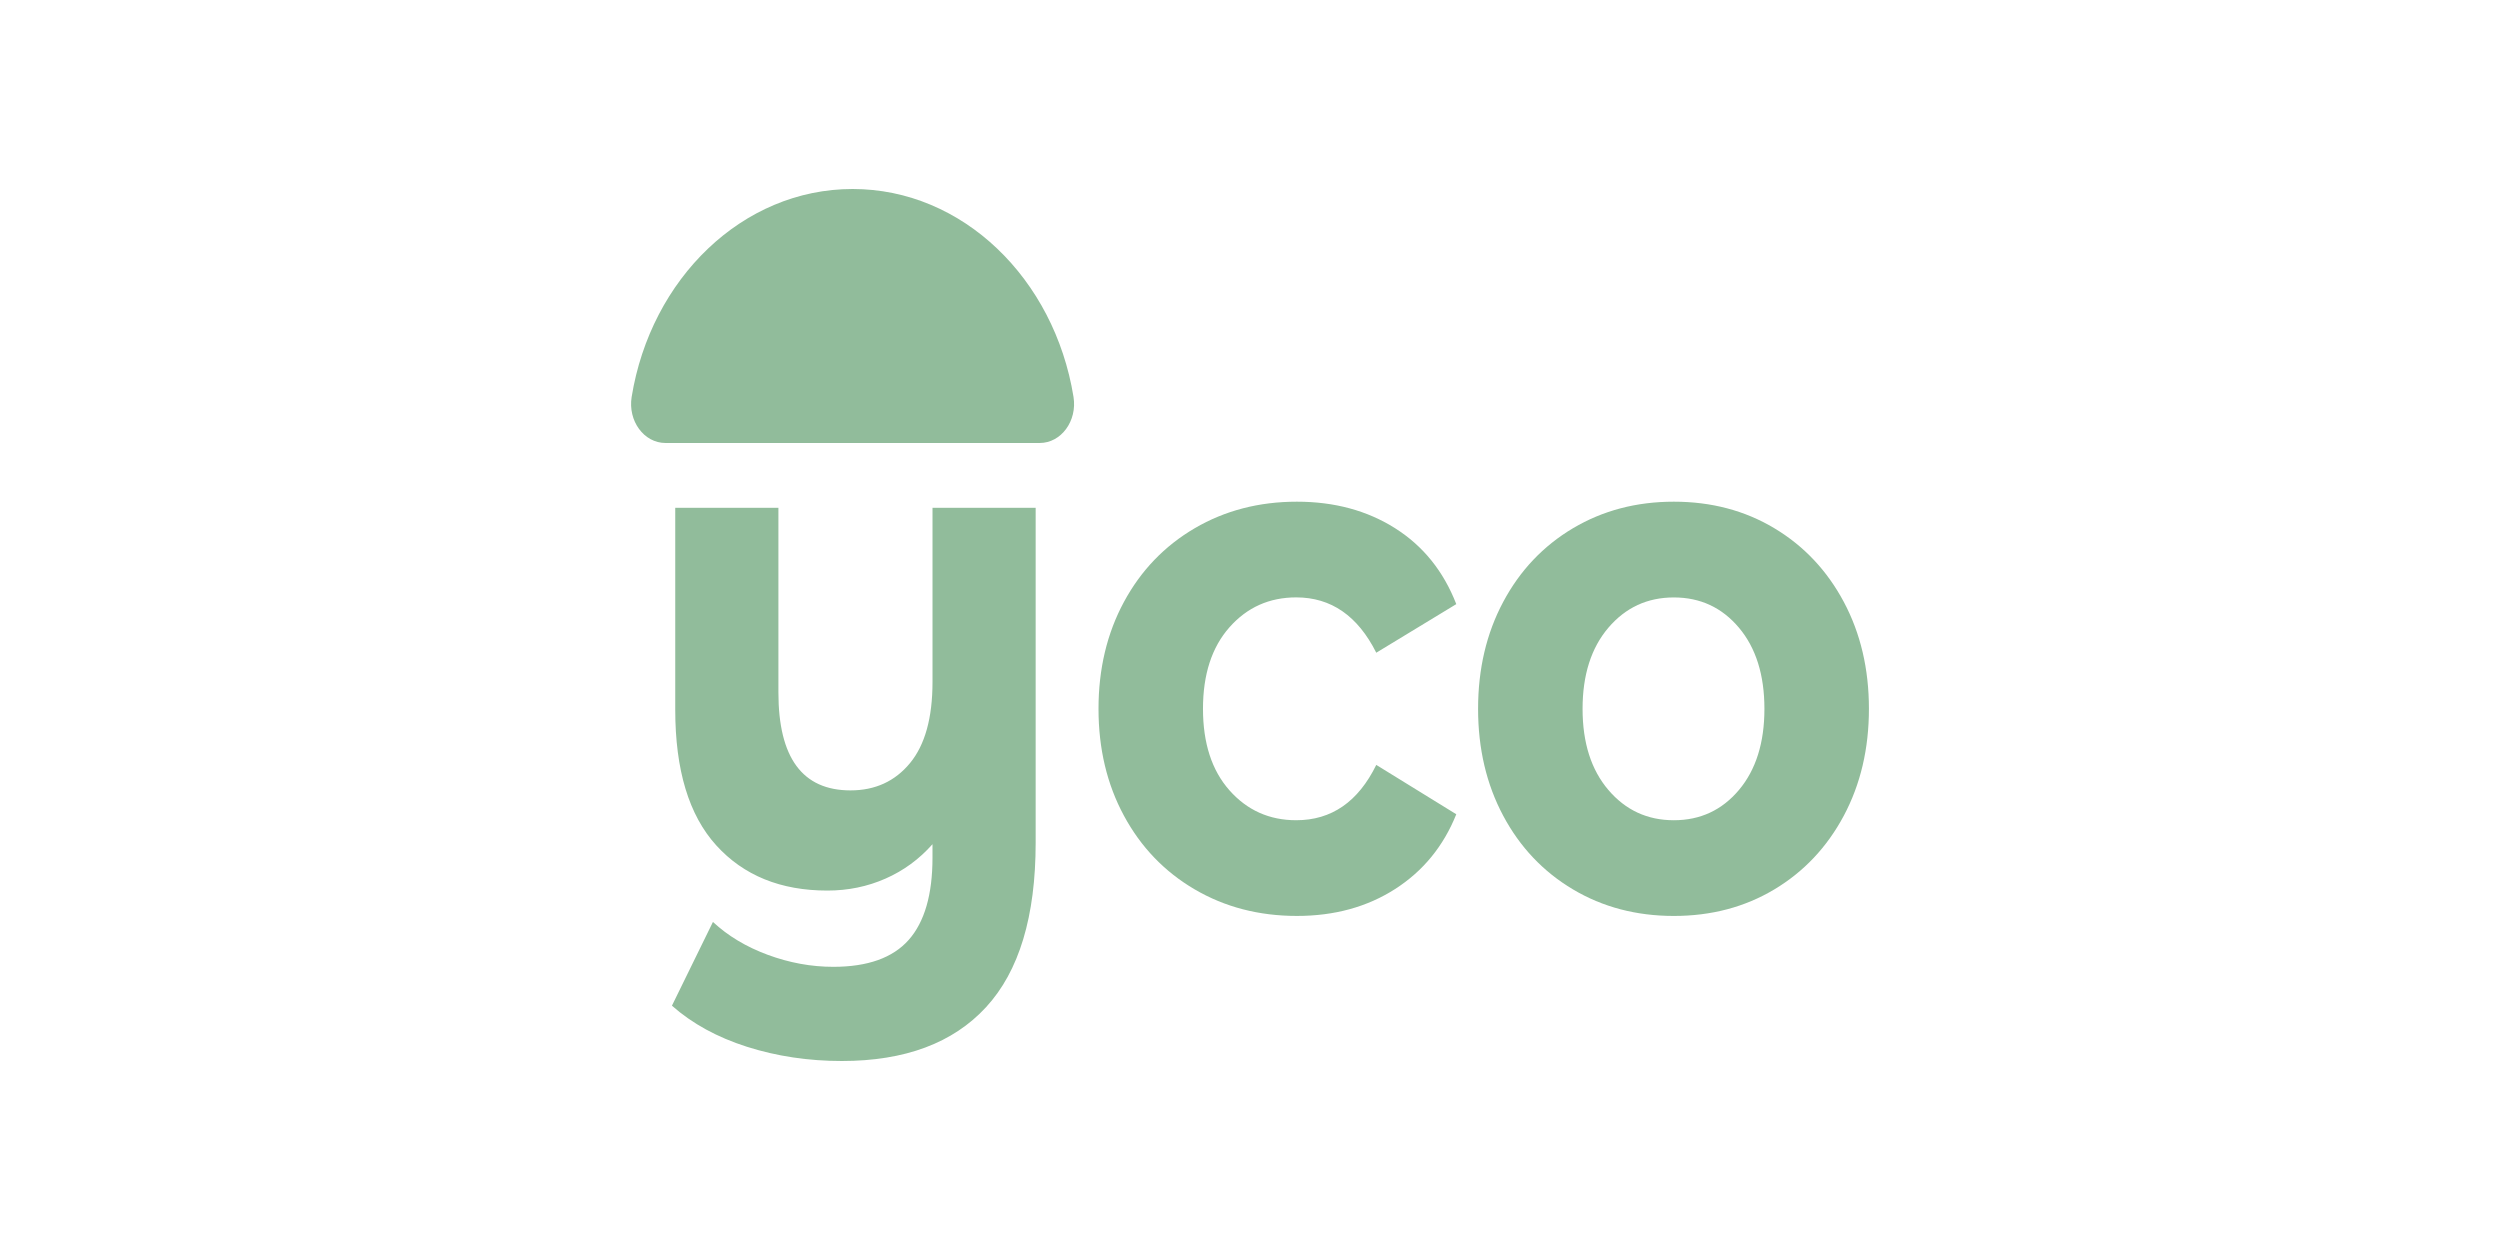 <?xml version="1.0" encoding="UTF-8" standalone="no"?><!DOCTYPE svg PUBLIC "-//W3C//DTD SVG 1.1//EN" "http://www.w3.org/Graphics/SVG/1.1/DTD/svg11.dtd"><svg width="100%" height="100%" viewBox="0 0 34725 17363" version="1.1" xmlns="http://www.w3.org/2000/svg" xmlns:xlink="http://www.w3.org/1999/xlink" xml:space="preserve" xmlns:serif="http://www.serif.com/" style="fill-rule:evenodd;clip-rule:evenodd;stroke-linejoin:round;stroke-miterlimit:2;"><g><g><g><path d="M14441.3,6153.12l-5197.84,0c-298.65,0 -523.619,-306.609 -469.83,-639.83c266.436,-1642.65 1539.21,-2888.1 3069.17,-2888.1c1529.97,0 2802.46,1245.45 3068.33,2888.1c53.789,333.221 -171.18,639.83 -469.83,639.83Z" style="fill:#91bc9b;fill-rule:nonzero;"/></g><g><path d="M14385.3,7052.07l-0,4652.7c-0,1024.68 -229.734,1786.14 -688.919,2284.7c-459.185,498.555 -1126.81,747.839 -2002.59,747.839c-465.348,-0 -904.641,-65.887 -1318.16,-197.337c-413.236,-131.762 -760.917,-321.813 -1042.48,-571.091l569.567,-1163.09c208.159,193.847 462.267,346.204 762.322,457.065c300.05,110.542 603.187,166.291 909.401,166.291c477.677,0 826.757,-124.801 1047.25,-373.76c220.488,-249.284 330.593,-630.011 330.593,-1142.51l-0,-186.886c-183.786,207.787 -401.192,367.112 -652.217,477.659c-251.303,110.861 -520.544,166.292 -808.265,166.292c-649.135,-0 -1163.51,-209.37 -1543.13,-628.11c-379.901,-418.739 -569.567,-1047.17 -569.567,-1884.96l-0,-2803.85l1433.03,-0l-0,2565.02c-0,907.169 333.669,1360.43 1001.3,1360.43c342.916,-0 618.315,-126.384 826.757,-379.145c208.16,-252.767 312.378,-628.428 312.378,-1126.67l0,-2419.63l1432.75,-0l-0,-0.951Z" style="fill:#91bc9b;fill-rule:nonzero;"/><path d="M16594.7,12353.8c-419.407,-245.8 -747.195,-586.619 -982.81,-1023.1c-235.892,-436.157 -353.561,-931.235 -353.561,-1485.23c0,-553.992 117.946,-1049.06 353.561,-1485.23c235.615,-436.158 563.403,-777.296 982.81,-1023.09c419.401,-245.481 892.591,-368.694 1419.29,-368.694c520.543,-0 974.963,122.9 1364.11,368.694c388.863,245.794 672.103,597.064 849.731,1054.13l-1111.4,674.984c-257.19,-512.176 -627.844,-768.427 -1111.4,-768.427c-373.737,0 -683.032,138.417 -927.893,415.575c-244.862,276.833 -367.573,654.077 -367.573,1132.05c0,477.653 122.428,855.216 367.573,1132.06c244.861,276.839 554.156,415.575 927.893,415.575c489.722,-0 860.376,-255.932 1111.4,-768.433l1111.4,685.441c-177.628,443.13 -460.868,789.335 -849.731,1038.61c-388.864,249.284 -843.567,373.766 -1364.11,373.766c-526.979,0 -999.892,-122.9 -1419.29,-368.694Z" style="fill:#91bc9b;fill-rule:nonzero;"/><path d="M21848.8,12353.8c-413.237,-245.8 -736.544,-586.619 -969.077,-1023.1c-232.816,-436.157 -349.079,-931.235 -349.079,-1485.23c-0,-553.992 116.263,-1049.06 349.079,-1485.23c232.533,-436.158 555.84,-777.296 969.077,-1023.09c413.52,-245.481 880.268,-368.694 1400.81,-368.694c520.543,-0 985.892,122.9 1396.05,368.694c410.154,245.794 731.778,586.613 964.595,1023.09c232.532,436.163 349.079,931.235 349.079,1485.23c0,553.991 -116.547,1048.75 -349.079,1485.23c-232.817,436.164 -554.441,777.296 -964.595,1023.1c-410.439,245.794 -875.787,368.694 -1396.05,368.694c-520.538,0 -987.569,-122.9 -1400.81,-368.694Zm2305.45,-1381.33c235.615,-280.323 353.567,-655.984 353.567,-1126.67c0,-470.686 -117.952,-846.347 -353.567,-1126.67c-235.892,-280.323 -537.347,-420.641 -904.641,-420.641c-367.289,-0 -670.427,140.318 -909.401,420.641c-238.697,280.323 -358.326,655.984 -358.326,1126.67c0,471 119.346,846.348 358.326,1126.67c238.974,280.317 541.829,420.641 909.401,420.641c367.572,-0 668.749,-140.324 904.641,-420.641Z" style="fill:#91bc9b;fill-rule:nonzero;"/></g></g></g></svg>